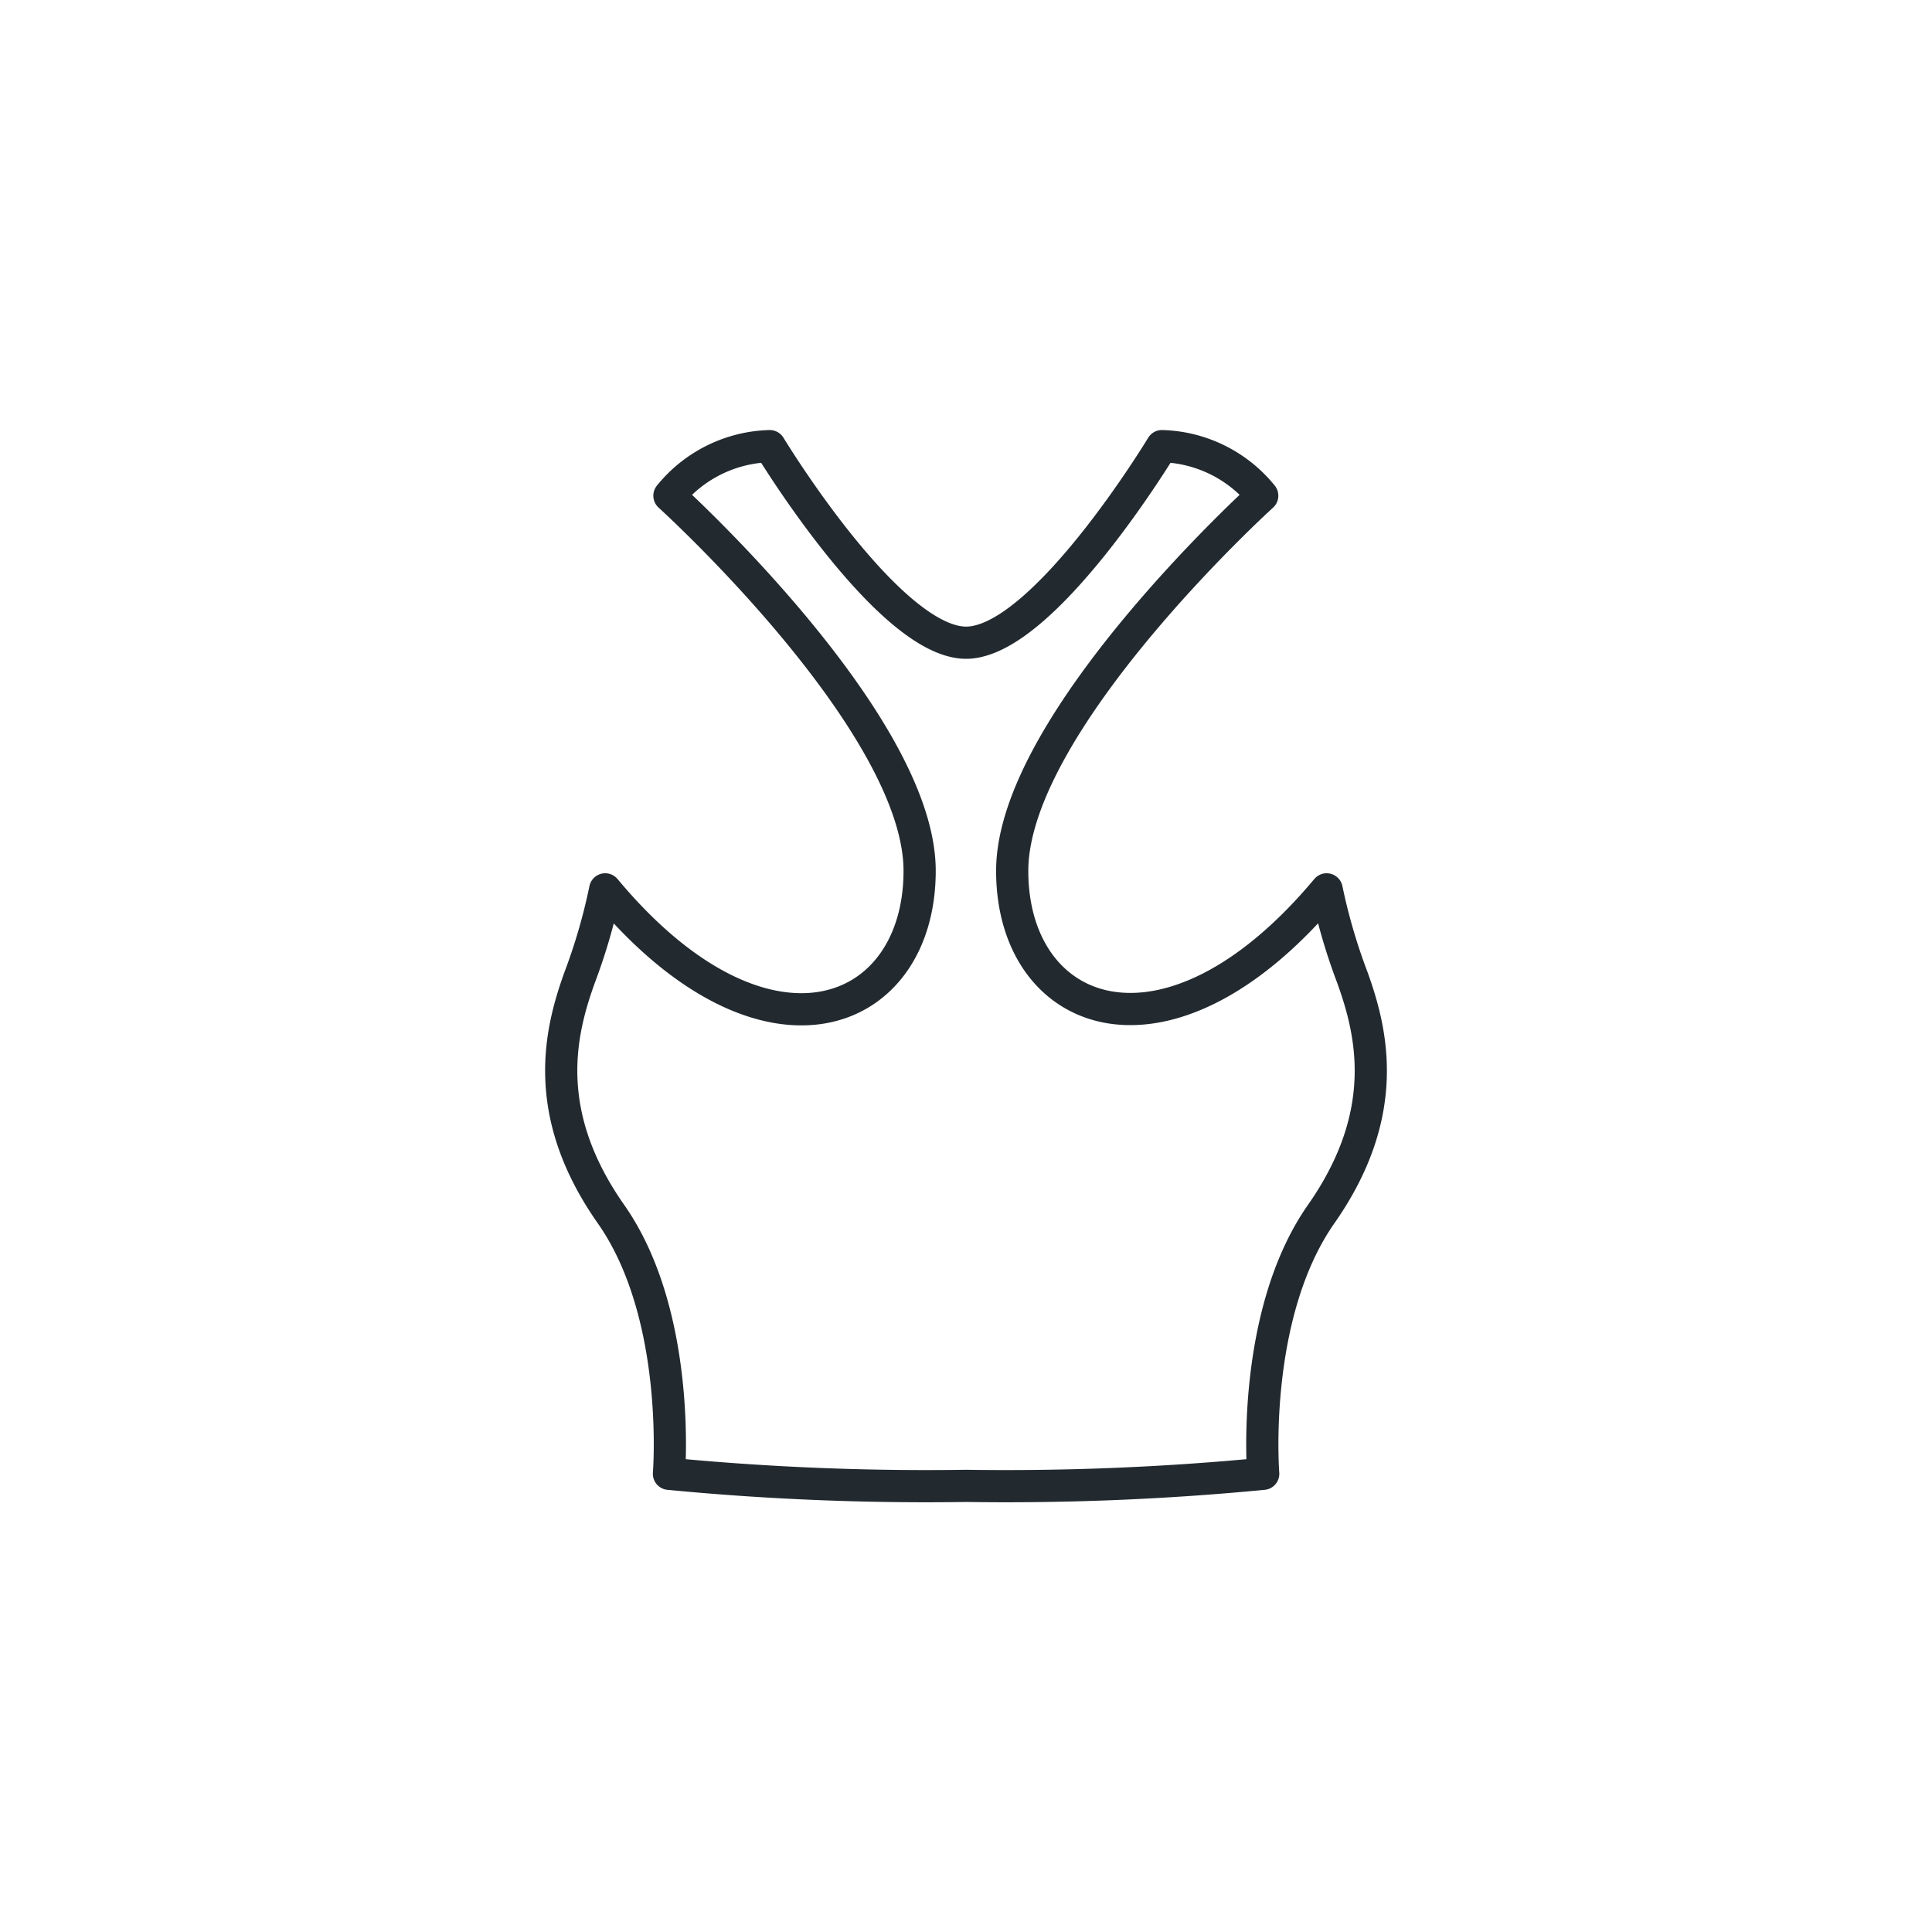 <svg viewBox="0 0 120 120" xmlns="http://www.w3.org/2000/svg" data-sanitized-data-name="Layer 1" data-name="Layer 1" id="Layer_1"><defs><style>.cls-1{fill:none;stroke:#222a30;stroke-linecap:round;stroke-linejoin:round;stroke-width:2px;}</style></defs><path d="M82.06,75.41c-4.39,6.27-3.6,16.13-3.6,16.13A166.41,166.41,0,0,1,60,92.29h0a166.41,166.41,0,0,1-18.45-.75s.8-9.86-3.6-16.13S34.78,64.11,36,60.72a36,36,0,0,0,1.59-5.48c9.91,11.89,19.53,8.07,19.53-1.15s-15.54-23.3-15.54-23.3a8.3,8.3,0,0,1,6.23-3.08S55.19,39.9,60,39.92h0c4.8,0,12.17-12.21,12.17-12.21a8.3,8.3,0,0,1,6.23,3.08S62.87,44.87,62.87,54.09s9.62,13,19.53,1.15A36,36,0,0,0,84,60.72C85.22,64.11,86.45,69.14,82.06,75.41Z" class="cls-1"></path></svg>